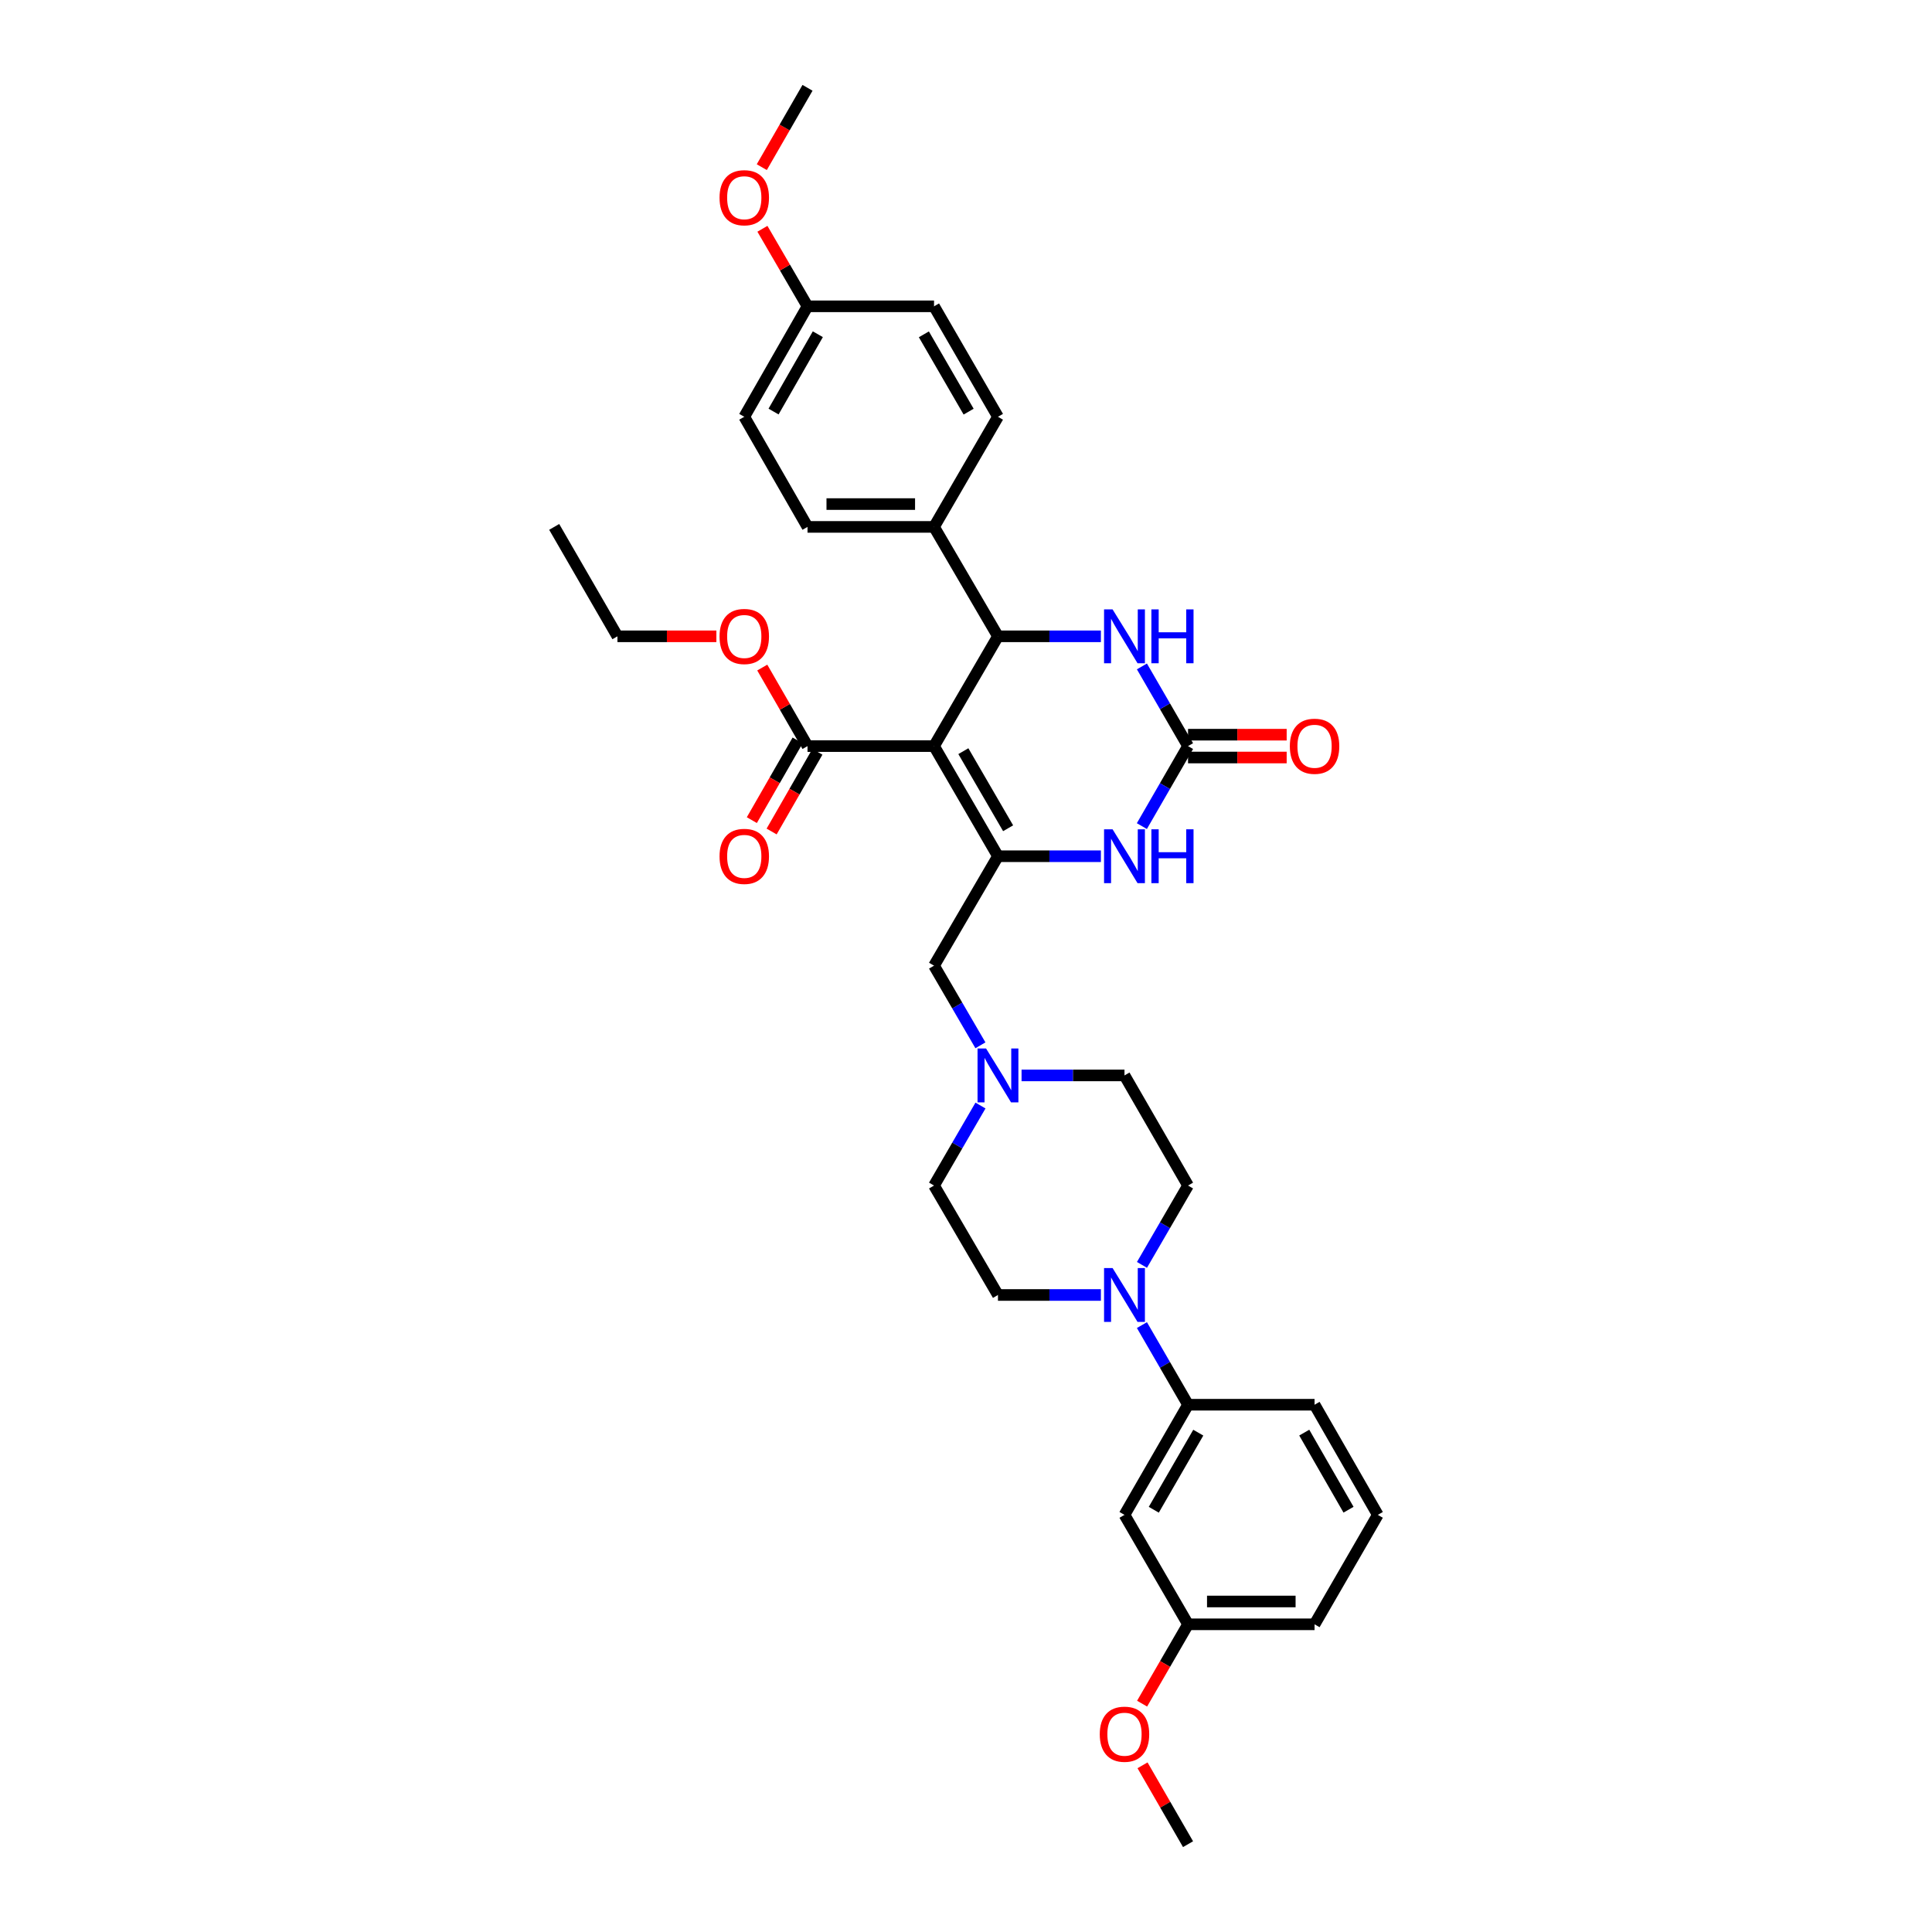 <?xml version='1.0' encoding='iso-8859-1'?>
<svg version='1.1' baseProfile='full'
              xmlns='http://www.w3.org/2000/svg'
                      xmlns:rdkit='http://www.rdkit.org/xml'
                      xmlns:xlink='http://www.w3.org/1999/xlink'
                  xml:space='preserve'
width='1000px' height='1000px' viewBox='0 0 1000 1000'>
<!-- END OF HEADER -->
<rect style='opacity:1.0;fill:#FFFFFF;stroke:none' width='1000' height='1000' x='0' y='0'> </rect>
<path class='bond-0' d='M 483.454,386.182 L 516.546,443.183' style='fill:none;fill-rule:evenodd;stroke:#000000;stroke-width:6px;stroke-linecap:butt;stroke-linejoin:miter;stroke-opacity:1' />
<path class='bond-0' d='M 498.635,388.8 L 521.799,428.701' style='fill:none;fill-rule:evenodd;stroke:#000000;stroke-width:6px;stroke-linecap:butt;stroke-linejoin:miter;stroke-opacity:1' />
<path class='bond-1' d='M 483.454,386.182 L 516.546,329.358' style='fill:none;fill-rule:evenodd;stroke:#000000;stroke-width:6px;stroke-linecap:butt;stroke-linejoin:miter;stroke-opacity:1' />
<path class='bond-5' d='M 483.454,386.182 L 417.967,386.182' style='fill:none;fill-rule:evenodd;stroke:#000000;stroke-width:6px;stroke-linecap:butt;stroke-linejoin:miter;stroke-opacity:1' />
<path class='bond-3' d='M 516.546,443.183 L 543.184,443.183' style='fill:none;fill-rule:evenodd;stroke:#000000;stroke-width:6px;stroke-linecap:butt;stroke-linejoin:miter;stroke-opacity:1' />
<path class='bond-3' d='M 543.184,443.183 L 569.823,443.183' style='fill:none;fill-rule:evenodd;stroke:#0000FF;stroke-width:6px;stroke-linecap:butt;stroke-linejoin:miter;stroke-opacity:1' />
<path class='bond-8' d='M 516.546,443.183 L 483.454,499.829' style='fill:none;fill-rule:evenodd;stroke:#000000;stroke-width:6px;stroke-linecap:butt;stroke-linejoin:miter;stroke-opacity:1' />
<path class='bond-4' d='M 516.546,329.358 L 543.184,329.358' style='fill:none;fill-rule:evenodd;stroke:#000000;stroke-width:6px;stroke-linecap:butt;stroke-linejoin:miter;stroke-opacity:1' />
<path class='bond-4' d='M 543.184,329.358 L 569.823,329.358' style='fill:none;fill-rule:evenodd;stroke:#0000FF;stroke-width:6px;stroke-linecap:butt;stroke-linejoin:miter;stroke-opacity:1' />
<path class='bond-10' d='M 516.546,329.358 L 483.454,272.724' style='fill:none;fill-rule:evenodd;stroke:#000000;stroke-width:6px;stroke-linecap:butt;stroke-linejoin:miter;stroke-opacity:1' />
<path class='bond-2' d='M 614.928,386.182 L 602.99,365.56' style='fill:none;fill-rule:evenodd;stroke:#000000;stroke-width:6px;stroke-linecap:butt;stroke-linejoin:miter;stroke-opacity:1' />
<path class='bond-2' d='M 602.99,365.56 L 591.053,344.939' style='fill:none;fill-rule:evenodd;stroke:#0000FF;stroke-width:6px;stroke-linecap:butt;stroke-linejoin:miter;stroke-opacity:1' />
<path class='bond-12' d='M 614.928,392.088 L 640.454,392.088' style='fill:none;fill-rule:evenodd;stroke:#000000;stroke-width:6px;stroke-linecap:butt;stroke-linejoin:miter;stroke-opacity:1' />
<path class='bond-12' d='M 640.454,392.088 L 665.98,392.088' style='fill:none;fill-rule:evenodd;stroke:#FF0000;stroke-width:6px;stroke-linecap:butt;stroke-linejoin:miter;stroke-opacity:1' />
<path class='bond-12' d='M 614.928,380.275 L 640.454,380.275' style='fill:none;fill-rule:evenodd;stroke:#000000;stroke-width:6px;stroke-linecap:butt;stroke-linejoin:miter;stroke-opacity:1' />
<path class='bond-12' d='M 640.454,380.275 L 665.98,380.275' style='fill:none;fill-rule:evenodd;stroke:#FF0000;stroke-width:6px;stroke-linecap:butt;stroke-linejoin:miter;stroke-opacity:1' />
<path class='bond-34' d='M 614.928,386.182 L 602.977,406.889' style='fill:none;fill-rule:evenodd;stroke:#000000;stroke-width:6px;stroke-linecap:butt;stroke-linejoin:miter;stroke-opacity:1' />
<path class='bond-34' d='M 602.977,406.889 L 591.027,427.597' style='fill:none;fill-rule:evenodd;stroke:#0000FF;stroke-width:6px;stroke-linecap:butt;stroke-linejoin:miter;stroke-opacity:1' />
<path class='bond-15' d='M 412.845,383.24 L 400.996,403.87' style='fill:none;fill-rule:evenodd;stroke:#000000;stroke-width:6px;stroke-linecap:butt;stroke-linejoin:miter;stroke-opacity:1' />
<path class='bond-15' d='M 400.996,403.87 L 389.148,424.5' style='fill:none;fill-rule:evenodd;stroke:#FF0000;stroke-width:6px;stroke-linecap:butt;stroke-linejoin:miter;stroke-opacity:1' />
<path class='bond-15' d='M 423.089,389.123 L 411.241,409.753' style='fill:none;fill-rule:evenodd;stroke:#000000;stroke-width:6px;stroke-linecap:butt;stroke-linejoin:miter;stroke-opacity:1' />
<path class='bond-15' d='M 411.241,409.753 L 399.392,430.383' style='fill:none;fill-rule:evenodd;stroke:#FF0000;stroke-width:6px;stroke-linecap:butt;stroke-linejoin:miter;stroke-opacity:1' />
<path class='bond-21' d='M 417.967,386.182 L 406.256,365.855' style='fill:none;fill-rule:evenodd;stroke:#000000;stroke-width:6px;stroke-linecap:butt;stroke-linejoin:miter;stroke-opacity:1' />
<path class='bond-21' d='M 406.256,365.855 L 394.546,345.528' style='fill:none;fill-rule:evenodd;stroke:#FF0000;stroke-width:6px;stroke-linecap:butt;stroke-linejoin:miter;stroke-opacity:1' />
<path class='bond-6' d='M 591.079,654.704 L 603.003,634.169' style='fill:none;fill-rule:evenodd;stroke:#0000FF;stroke-width:6px;stroke-linecap:butt;stroke-linejoin:miter;stroke-opacity:1' />
<path class='bond-6' d='M 603.003,634.169 L 614.928,613.635' style='fill:none;fill-rule:evenodd;stroke:#000000;stroke-width:6px;stroke-linecap:butt;stroke-linejoin:miter;stroke-opacity:1' />
<path class='bond-9' d='M 591.056,685.863 L 602.992,706.474' style='fill:none;fill-rule:evenodd;stroke:#0000FF;stroke-width:6px;stroke-linecap:butt;stroke-linejoin:miter;stroke-opacity:1' />
<path class='bond-9' d='M 602.992,706.474 L 614.928,727.086' style='fill:none;fill-rule:evenodd;stroke:#000000;stroke-width:6px;stroke-linecap:butt;stroke-linejoin:miter;stroke-opacity:1' />
<path class='bond-36' d='M 569.823,670.281 L 543.184,670.281' style='fill:none;fill-rule:evenodd;stroke:#0000FF;stroke-width:6px;stroke-linecap:butt;stroke-linejoin:miter;stroke-opacity:1' />
<path class='bond-36' d='M 543.184,670.281 L 516.546,670.281' style='fill:none;fill-rule:evenodd;stroke:#000000;stroke-width:6px;stroke-linecap:butt;stroke-linejoin:miter;stroke-opacity:1' />
<path class='bond-7' d='M 507.467,541.05 L 495.461,520.44' style='fill:none;fill-rule:evenodd;stroke:#0000FF;stroke-width:6px;stroke-linecap:butt;stroke-linejoin:miter;stroke-opacity:1' />
<path class='bond-7' d='M 495.461,520.44 L 483.454,499.829' style='fill:none;fill-rule:evenodd;stroke:#000000;stroke-width:6px;stroke-linecap:butt;stroke-linejoin:miter;stroke-opacity:1' />
<path class='bond-18' d='M 507.496,572.222 L 495.475,592.928' style='fill:none;fill-rule:evenodd;stroke:#0000FF;stroke-width:6px;stroke-linecap:butt;stroke-linejoin:miter;stroke-opacity:1' />
<path class='bond-18' d='M 495.475,592.928 L 483.454,613.635' style='fill:none;fill-rule:evenodd;stroke:#000000;stroke-width:6px;stroke-linecap:butt;stroke-linejoin:miter;stroke-opacity:1' />
<path class='bond-19' d='M 528.756,556.634 L 555.395,556.634' style='fill:none;fill-rule:evenodd;stroke:#0000FF;stroke-width:6px;stroke-linecap:butt;stroke-linejoin:miter;stroke-opacity:1' />
<path class='bond-19' d='M 555.395,556.634 L 582.033,556.634' style='fill:none;fill-rule:evenodd;stroke:#000000;stroke-width:6px;stroke-linecap:butt;stroke-linejoin:miter;stroke-opacity:1' />
<path class='bond-11' d='M 614.928,727.086 L 582.033,784.093' style='fill:none;fill-rule:evenodd;stroke:#000000;stroke-width:6px;stroke-linecap:butt;stroke-linejoin:miter;stroke-opacity:1' />
<path class='bond-11' d='M 620.226,741.541 L 597.2,781.447' style='fill:none;fill-rule:evenodd;stroke:#000000;stroke-width:6px;stroke-linecap:butt;stroke-linejoin:miter;stroke-opacity:1' />
<path class='bond-27' d='M 614.928,727.086 L 680.415,727.086' style='fill:none;fill-rule:evenodd;stroke:#000000;stroke-width:6px;stroke-linecap:butt;stroke-linejoin:miter;stroke-opacity:1' />
<path class='bond-16' d='M 483.454,272.724 L 417.967,272.724' style='fill:none;fill-rule:evenodd;stroke:#000000;stroke-width:6px;stroke-linecap:butt;stroke-linejoin:miter;stroke-opacity:1' />
<path class='bond-16' d='M 473.631,260.91 L 427.79,260.91' style='fill:none;fill-rule:evenodd;stroke:#000000;stroke-width:6px;stroke-linecap:butt;stroke-linejoin:miter;stroke-opacity:1' />
<path class='bond-17' d='M 483.454,272.724 L 516.546,215.723' style='fill:none;fill-rule:evenodd;stroke:#000000;stroke-width:6px;stroke-linecap:butt;stroke-linejoin:miter;stroke-opacity:1' />
<path class='bond-20' d='M 582.033,784.093 L 614.928,840.74' style='fill:none;fill-rule:evenodd;stroke:#000000;stroke-width:6px;stroke-linecap:butt;stroke-linejoin:miter;stroke-opacity:1' />
<path class='bond-13' d='M 614.928,613.635 L 582.033,556.634' style='fill:none;fill-rule:evenodd;stroke:#000000;stroke-width:6px;stroke-linecap:butt;stroke-linejoin:miter;stroke-opacity:1' />
<path class='bond-14' d='M 516.546,670.281 L 483.454,613.635' style='fill:none;fill-rule:evenodd;stroke:#000000;stroke-width:6px;stroke-linecap:butt;stroke-linejoin:miter;stroke-opacity:1' />
<path class='bond-24' d='M 417.967,272.724 L 385.23,215.723' style='fill:none;fill-rule:evenodd;stroke:#000000;stroke-width:6px;stroke-linecap:butt;stroke-linejoin:miter;stroke-opacity:1' />
<path class='bond-23' d='M 516.546,215.723 L 483.454,158.551' style='fill:none;fill-rule:evenodd;stroke:#000000;stroke-width:6px;stroke-linecap:butt;stroke-linejoin:miter;stroke-opacity:1' />
<path class='bond-23' d='M 501.358,213.065 L 478.193,173.045' style='fill:none;fill-rule:evenodd;stroke:#000000;stroke-width:6px;stroke-linecap:butt;stroke-linejoin:miter;stroke-opacity:1' />
<path class='bond-25' d='M 614.928,840.74 L 603.037,861.273' style='fill:none;fill-rule:evenodd;stroke:#000000;stroke-width:6px;stroke-linecap:butt;stroke-linejoin:miter;stroke-opacity:1' />
<path class='bond-25' d='M 603.037,861.273 L 591.147,881.806' style='fill:none;fill-rule:evenodd;stroke:#FF0000;stroke-width:6px;stroke-linecap:butt;stroke-linejoin:miter;stroke-opacity:1' />
<path class='bond-37' d='M 614.928,840.74 L 680.415,840.74' style='fill:none;fill-rule:evenodd;stroke:#000000;stroke-width:6px;stroke-linecap:butt;stroke-linejoin:miter;stroke-opacity:1' />
<path class='bond-37' d='M 624.751,828.926 L 670.592,828.926' style='fill:none;fill-rule:evenodd;stroke:#000000;stroke-width:6px;stroke-linecap:butt;stroke-linejoin:miter;stroke-opacity:1' />
<path class='bond-30' d='M 370.791,329.358 L 345.188,329.358' style='fill:none;fill-rule:evenodd;stroke:#FF0000;stroke-width:6px;stroke-linecap:butt;stroke-linejoin:miter;stroke-opacity:1' />
<path class='bond-30' d='M 345.188,329.358 L 319.585,329.358' style='fill:none;fill-rule:evenodd;stroke:#000000;stroke-width:6px;stroke-linecap:butt;stroke-linejoin:miter;stroke-opacity:1' />
<path class='bond-22' d='M 417.967,158.551 L 483.454,158.551' style='fill:none;fill-rule:evenodd;stroke:#000000;stroke-width:6px;stroke-linecap:butt;stroke-linejoin:miter;stroke-opacity:1' />
<path class='bond-26' d='M 417.967,158.551 L 406.297,138.484' style='fill:none;fill-rule:evenodd;stroke:#000000;stroke-width:6px;stroke-linecap:butt;stroke-linejoin:miter;stroke-opacity:1' />
<path class='bond-26' d='M 406.297,138.484 L 394.627,118.418' style='fill:none;fill-rule:evenodd;stroke:#FF0000;stroke-width:6px;stroke-linecap:butt;stroke-linejoin:miter;stroke-opacity:1' />
<path class='bond-35' d='M 417.967,158.551 L 385.23,215.723' style='fill:none;fill-rule:evenodd;stroke:#000000;stroke-width:6px;stroke-linecap:butt;stroke-linejoin:miter;stroke-opacity:1' />
<path class='bond-35' d='M 423.308,172.997 L 400.392,213.017' style='fill:none;fill-rule:evenodd;stroke:#000000;stroke-width:6px;stroke-linecap:butt;stroke-linejoin:miter;stroke-opacity:1' />
<path class='bond-32' d='M 591.368,913.72 L 603.148,934.133' style='fill:none;fill-rule:evenodd;stroke:#FF0000;stroke-width:6px;stroke-linecap:butt;stroke-linejoin:miter;stroke-opacity:1' />
<path class='bond-32' d='M 603.148,934.133 L 614.928,954.545' style='fill:none;fill-rule:evenodd;stroke:#000000;stroke-width:6px;stroke-linecap:butt;stroke-linejoin:miter;stroke-opacity:1' />
<path class='bond-31' d='M 394.299,86.522 L 406.133,65.988' style='fill:none;fill-rule:evenodd;stroke:#FF0000;stroke-width:6px;stroke-linecap:butt;stroke-linejoin:miter;stroke-opacity:1' />
<path class='bond-31' d='M 406.133,65.988 L 417.967,45.455' style='fill:none;fill-rule:evenodd;stroke:#000000;stroke-width:6px;stroke-linecap:butt;stroke-linejoin:miter;stroke-opacity:1' />
<path class='bond-28' d='M 680.415,727.086 L 713.152,784.093' style='fill:none;fill-rule:evenodd;stroke:#000000;stroke-width:6px;stroke-linecap:butt;stroke-linejoin:miter;stroke-opacity:1' />
<path class='bond-28' d='M 675.081,741.52 L 697.997,781.425' style='fill:none;fill-rule:evenodd;stroke:#000000;stroke-width:6px;stroke-linecap:butt;stroke-linejoin:miter;stroke-opacity:1' />
<path class='bond-29' d='M 713.152,784.093 L 680.415,840.74' style='fill:none;fill-rule:evenodd;stroke:#000000;stroke-width:6px;stroke-linecap:butt;stroke-linejoin:miter;stroke-opacity:1' />
<path class='bond-33' d='M 319.585,329.358 L 286.848,272.724' style='fill:none;fill-rule:evenodd;stroke:#000000;stroke-width:6px;stroke-linecap:butt;stroke-linejoin:miter;stroke-opacity:1' />
<path  class='atom-4' d='M 575.87 429.242
L 585.006 444.01
Q 585.912 445.467, 587.369 448.105
Q 588.826 450.743, 588.905 450.901
L 588.905 429.242
L 592.606 429.242
L 592.606 457.123
L 588.787 457.123
L 578.981 440.977
Q 577.839 439.087, 576.618 436.921
Q 575.437 434.756, 575.083 434.086
L 575.083 457.123
L 571.46 457.123
L 571.46 429.242
L 575.87 429.242
' fill='#0000FF'/>
<path  class='atom-4' d='M 595.954 429.242
L 599.734 429.242
L 599.734 441.096
L 613.989 441.096
L 613.989 429.242
L 617.77 429.242
L 617.77 457.123
L 613.989 457.123
L 613.989 444.246
L 599.734 444.246
L 599.734 457.123
L 595.954 457.123
L 595.954 429.242
' fill='#0000FF'/>
<path  class='atom-5' d='M 575.87 315.417
L 585.006 330.185
Q 585.912 331.642, 587.369 334.28
Q 588.826 336.918, 588.905 337.076
L 588.905 315.417
L 592.606 315.417
L 592.606 343.298
L 588.787 343.298
L 578.981 327.152
Q 577.839 325.262, 576.618 323.096
Q 575.437 320.93, 575.083 320.261
L 575.083 343.298
L 571.46 343.298
L 571.46 315.417
L 575.87 315.417
' fill='#0000FF'/>
<path  class='atom-5' d='M 595.954 315.417
L 599.734 315.417
L 599.734 327.27
L 613.989 327.27
L 613.989 315.417
L 617.77 315.417
L 617.77 343.298
L 613.989 343.298
L 613.989 330.421
L 599.734 330.421
L 599.734 343.298
L 595.954 343.298
L 595.954 315.417
' fill='#0000FF'/>
<path  class='atom-7' d='M 575.87 656.341
L 585.006 671.108
Q 585.912 672.565, 587.369 675.204
Q 588.826 677.842, 588.905 678
L 588.905 656.341
L 592.606 656.341
L 592.606 684.222
L 588.787 684.222
L 578.981 668.076
Q 577.839 666.186, 576.618 664.02
Q 575.437 661.854, 575.083 661.185
L 575.083 684.222
L 571.46 684.222
L 571.46 656.341
L 575.87 656.341
' fill='#0000FF'/>
<path  class='atom-8' d='M 510.383 542.693
L 519.519 557.461
Q 520.425 558.918, 521.882 561.556
Q 523.339 564.194, 523.417 564.352
L 523.417 542.693
L 527.119 542.693
L 527.119 570.574
L 523.299 570.574
L 513.494 554.428
Q 512.352 552.538, 511.131 550.372
Q 509.95 548.206, 509.595 547.537
L 509.595 570.574
L 505.972 570.574
L 505.972 542.693
L 510.383 542.693
' fill='#0000FF'/>
<path  class='atom-13' d='M 667.617 386.26
Q 667.617 379.566, 670.925 375.825
Q 674.232 372.084, 680.415 372.084
Q 686.597 372.084, 689.905 375.825
Q 693.213 379.566, 693.213 386.26
Q 693.213 393.033, 689.866 396.893
Q 686.519 400.712, 680.415 400.712
Q 674.272 400.712, 670.925 396.893
Q 667.617 393.073, 667.617 386.26
M 680.415 397.562
Q 684.668 397.562, 686.952 394.727
Q 689.275 391.852, 689.275 386.26
Q 689.275 380.787, 686.952 378.03
Q 684.668 375.234, 680.415 375.234
Q 676.162 375.234, 673.839 377.991
Q 671.555 380.747, 671.555 386.26
Q 671.555 391.891, 673.839 394.727
Q 676.162 397.562, 680.415 397.562
' fill='#FF0000'/>
<path  class='atom-16' d='M 372.432 443.261
Q 372.432 436.567, 375.74 432.826
Q 379.047 429.085, 385.23 429.085
Q 391.412 429.085, 394.72 432.826
Q 398.028 436.567, 398.028 443.261
Q 398.028 450.035, 394.681 453.894
Q 391.334 457.713, 385.23 457.713
Q 379.087 457.713, 375.74 453.894
Q 372.432 450.074, 372.432 443.261
M 385.23 454.563
Q 389.483 454.563, 391.767 451.728
Q 394.09 448.853, 394.09 443.261
Q 394.09 437.788, 391.767 435.031
Q 389.483 432.235, 385.23 432.235
Q 380.977 432.235, 378.654 434.992
Q 376.37 437.748, 376.37 443.261
Q 376.37 448.893, 378.654 451.728
Q 380.977 454.563, 385.23 454.563
' fill='#FF0000'/>
<path  class='atom-22' d='M 372.432 329.436
Q 372.432 322.742, 375.74 319.001
Q 379.047 315.26, 385.23 315.26
Q 391.412 315.26, 394.72 319.001
Q 398.028 322.742, 398.028 329.436
Q 398.028 336.21, 394.681 340.069
Q 391.334 343.888, 385.23 343.888
Q 379.087 343.888, 375.74 340.069
Q 372.432 336.249, 372.432 329.436
M 385.23 340.738
Q 389.483 340.738, 391.767 337.903
Q 394.09 335.028, 394.09 329.436
Q 394.09 323.963, 391.767 321.206
Q 389.483 318.41, 385.23 318.41
Q 380.977 318.41, 378.654 321.167
Q 376.37 323.923, 376.37 329.436
Q 376.37 335.068, 378.654 337.903
Q 380.977 340.738, 385.23 340.738
' fill='#FF0000'/>
<path  class='atom-26' d='M 569.235 897.623
Q 569.235 890.929, 572.543 887.188
Q 575.851 883.447, 582.033 883.447
Q 588.216 883.447, 591.523 887.188
Q 594.831 890.929, 594.831 897.623
Q 594.831 904.396, 591.484 908.255
Q 588.137 912.075, 582.033 912.075
Q 575.89 912.075, 572.543 908.255
Q 569.235 904.436, 569.235 897.623
M 582.033 908.925
Q 586.286 908.925, 588.57 906.09
Q 590.893 903.215, 590.893 897.623
Q 590.893 892.149, 588.57 889.393
Q 586.286 886.597, 582.033 886.597
Q 577.78 886.597, 575.457 889.353
Q 573.173 892.11, 573.173 897.623
Q 573.173 903.254, 575.457 906.09
Q 577.78 908.925, 582.033 908.925
' fill='#FF0000'/>
<path  class='atom-27' d='M 372.432 102.338
Q 372.432 95.643, 375.74 91.902
Q 379.047 88.161, 385.23 88.161
Q 391.412 88.161, 394.72 91.902
Q 398.028 95.643, 398.028 102.338
Q 398.028 109.111, 394.681 112.97
Q 391.334 116.79, 385.23 116.79
Q 379.087 116.79, 375.74 112.97
Q 372.432 109.15, 372.432 102.338
M 385.23 113.639
Q 389.483 113.639, 391.767 110.804
Q 394.09 107.929, 394.09 102.338
Q 394.09 96.864, 391.767 94.107
Q 389.483 91.311, 385.23 91.311
Q 380.977 91.311, 378.654 94.068
Q 376.37 96.825, 376.37 102.338
Q 376.37 107.969, 378.654 110.804
Q 380.977 113.639, 385.23 113.639
' fill='#FF0000'/>
</svg>
